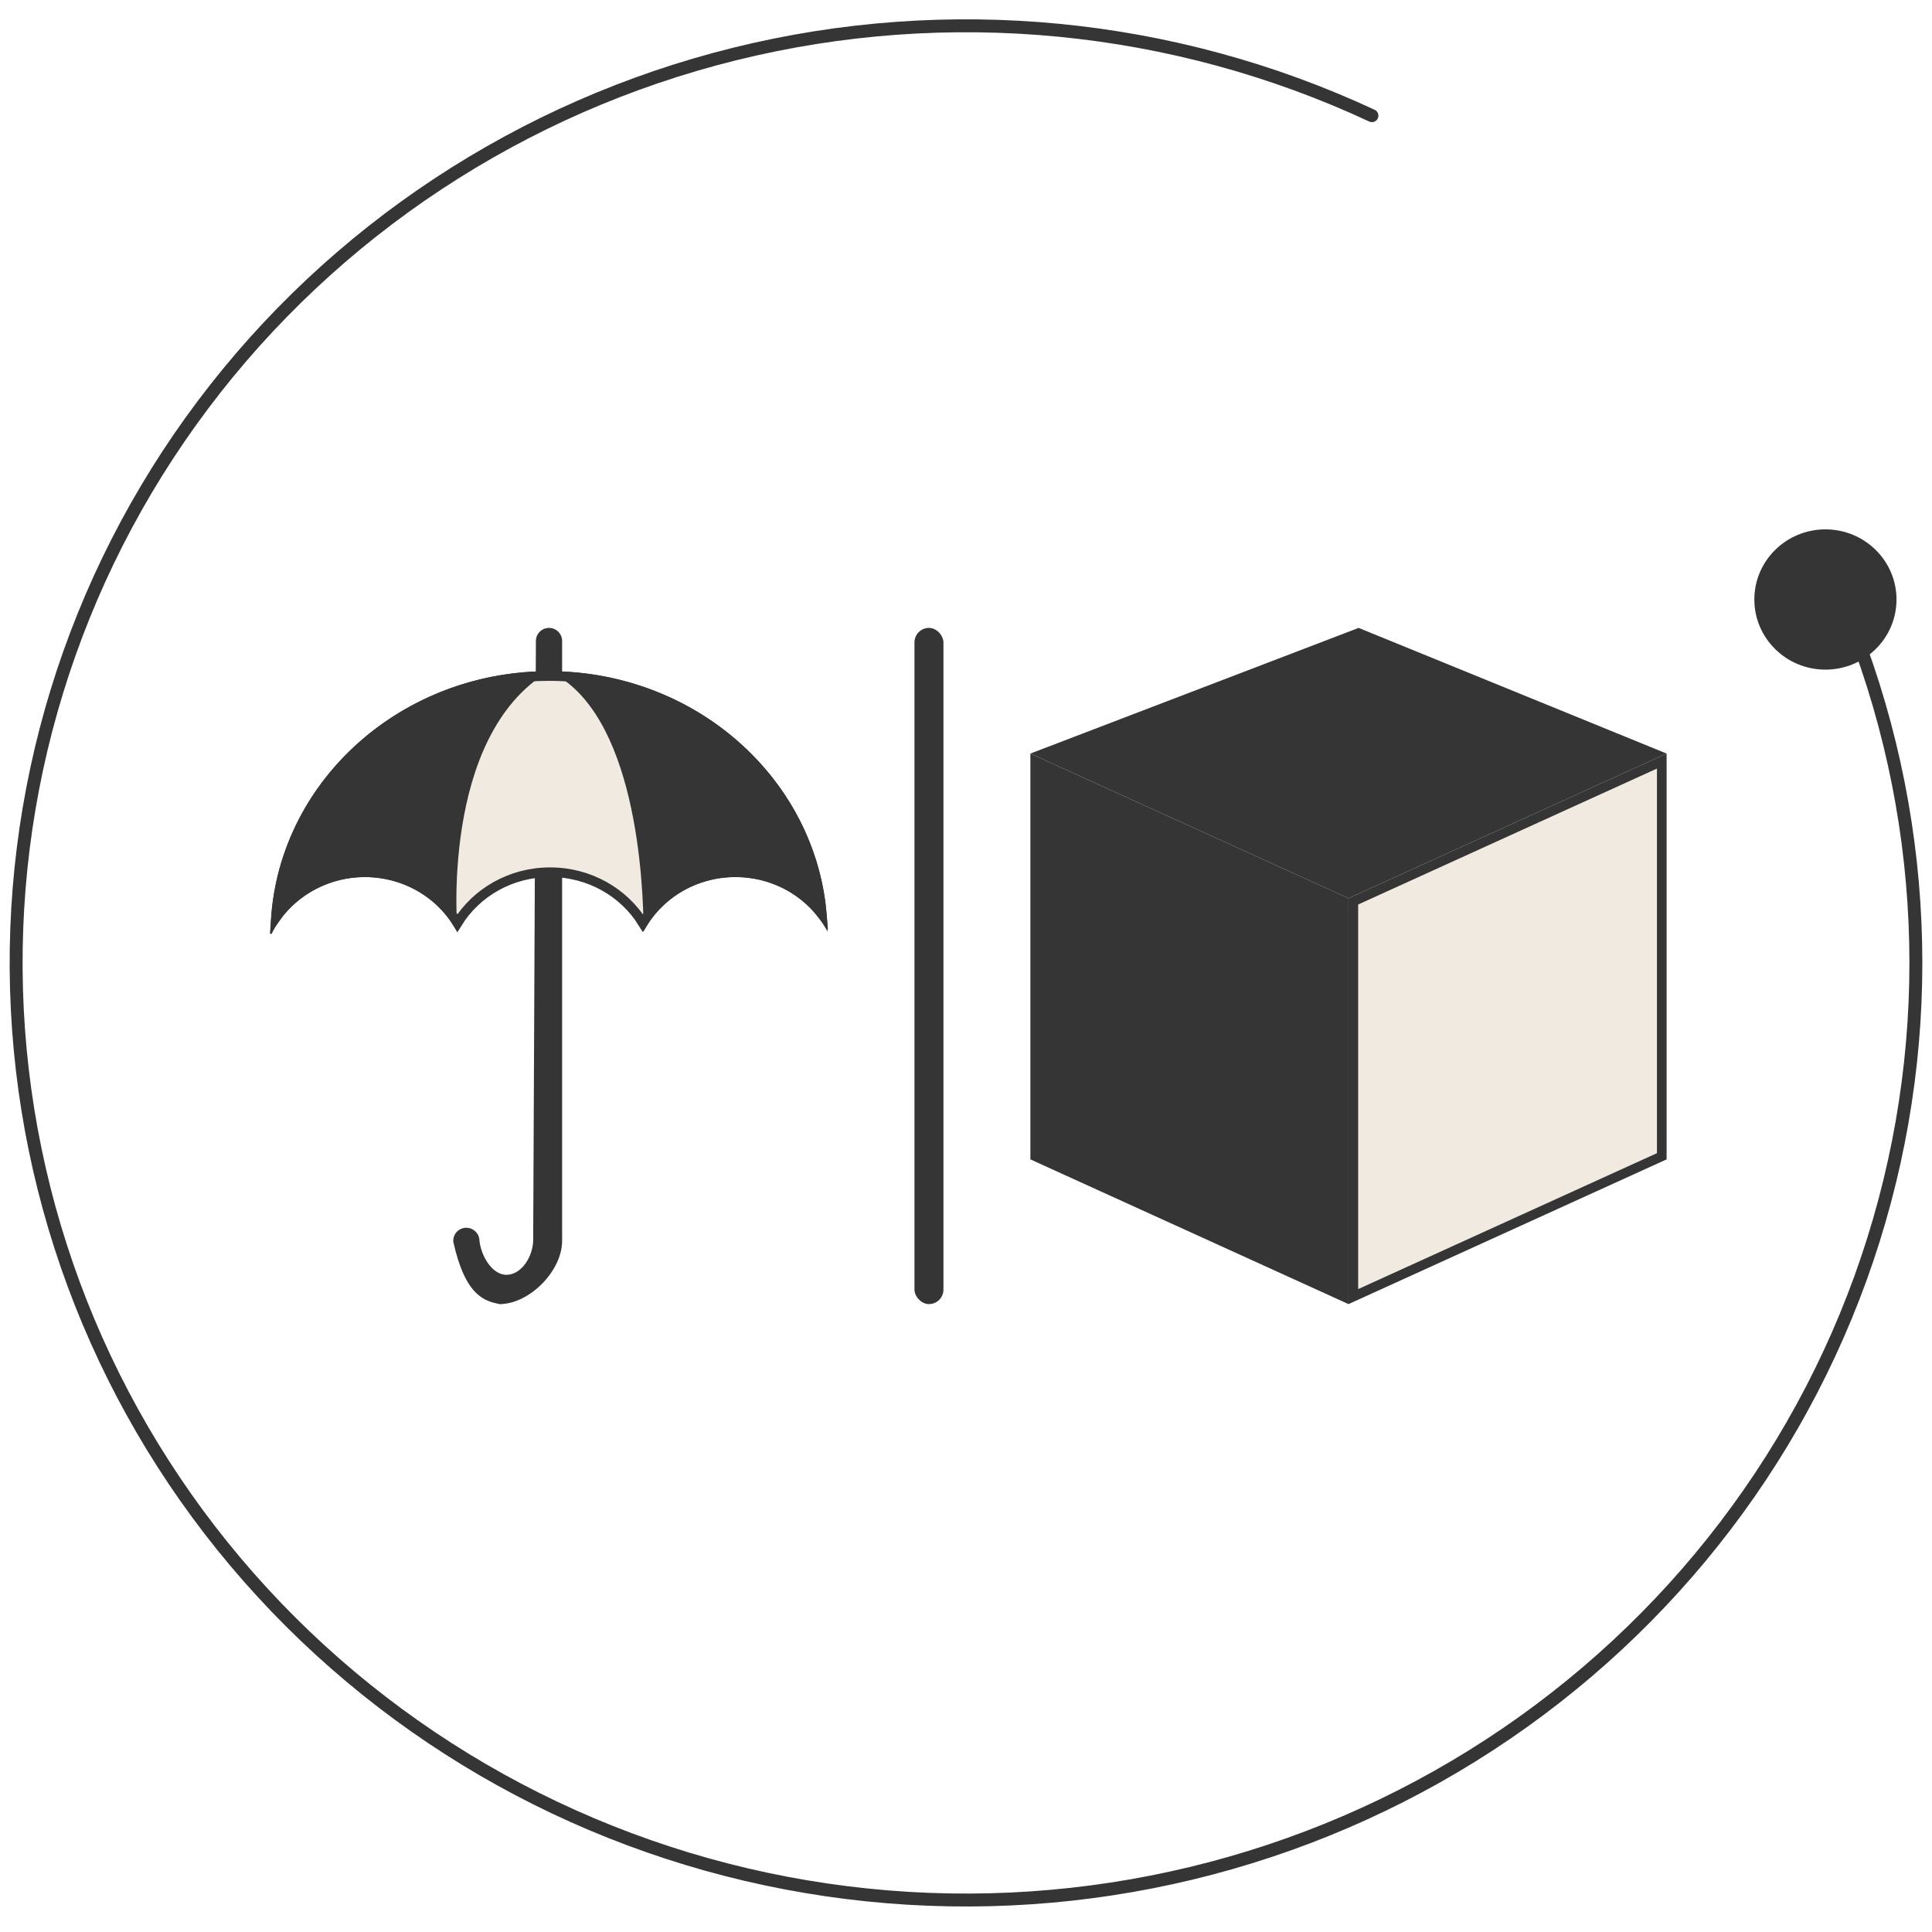 <svg width="200" height="200" viewBox="0 0 200 200" fill="none" xmlns="http://www.w3.org/2000/svg">
<rect width="200" height="200" fill="white"/>
<path d="M192.576 66.978C200.244 88.106 200.25 111.204 192.592 132.336C184.935 153.469 170.087 171.33 150.577 182.875C131.066 194.419 108.101 198.933 85.595 195.644C63.089 192.356 42.436 181.47 27.155 164.843C11.874 148.217 2.91 126.878 1.789 104.464C0.667 82.05 7.456 59.944 21.002 41.914C34.548 23.883 54.013 11.043 76.081 5.583C98.15 0.123 121.454 2.382 142.023 11.974" stroke="#353535" stroke-width="1.338" stroke-linecap="round"/>
<ellipse cx="188.967" cy="62.06" rx="7.358" ry="7.26" fill="#353535"/>
<path d="M56.886 100.059H56.777C56.777 100.059 56.813 99.978 56.832 99.941C56.85 99.978 56.868 100.014 56.886 100.059Z" fill="#D8F3FF"/>
<path d="M56.886 100.059H56.777C56.777 100.059 56.813 99.978 56.832 99.941C56.85 99.978 56.868 100.014 56.886 100.059Z" fill="#D8F3FF"/>
<path d="M56.886 100.059H56.777C56.777 100.059 56.813 99.978 56.832 99.941C56.85 99.978 56.868 100.014 56.886 100.059Z" fill="#D8F3FF"/>
<path d="M51.702 135C50.217 134.683 48.181 134.231 46.924 128.548C46.869 127.796 47.43 127.154 48.181 127.1C48.914 127.054 49.575 127.606 49.629 128.357C49.738 129.851 50.887 132.014 52.48 131.968C54.081 131.914 55.195 129.95 55.195 128.357L55.476 66.358C55.476 65.606 56.082 65 56.833 65C57.584 65 58.191 65.606 58.191 66.358V128.448C58.191 131.516 54.933 134.882 51.856 135C51.81 135 51.756 135 51.702 135Z" fill="#353535"/>
<path d="M73.132 91.698H73.023C73.023 91.698 73.06 91.616 73.078 91.58C73.096 91.616 73.114 91.653 73.132 91.698Z" fill="#D8F3FF"/>
<path d="M63.125 70.648L63.126 70.648C75.025 73.204 84.048 82.847 85.071 94.605C83.031 91.982 79.783 90.293 76.136 90.293C72.055 90.293 68.499 92.391 66.546 95.544C64.59 92.389 61.017 90.293 56.95 90.293C52.886 90.293 49.314 92.386 47.358 95.539C45.401 92.386 41.829 90.293 37.765 90.293C34 90.293 30.597 92.129 28.569 94.952C28.73 92.786 29.164 90.685 29.831 88.689C33.471 77.85 44.171 69.981 56.833 69.981C58.996 69.981 61.105 70.212 63.125 70.648Z" fill="#F1EAE0" stroke="#353535"/>
<path d="M73.132 91.698H73.023C73.023 91.698 73.06 91.616 73.078 91.58C73.096 91.616 73.114 91.653 73.132 91.698Z" fill="#D8F3FF"/>
<path d="M73.132 91.698H73.023C73.023 91.698 73.06 91.616 73.078 91.58C73.096 91.616 73.114 91.653 73.132 91.698Z" fill="#D8F3FF"/>
<path d="M47.358 96.557C45.62 93.137 41.973 90.793 37.765 90.793C33.557 90.793 29.828 93.191 28.118 96.675H28C28.099 81.643 40.968 69.481 56.833 69.481C45.484 76.222 47.358 96.557 47.358 96.557Z" fill="#353535"/>
<path d="M85.666 96.449C83.91 93.091 80.299 90.793 76.136 90.793C71.973 90.793 68.39 93.073 66.625 96.413C66.607 91.318 65.856 73.725 56.833 69.481C72.625 69.481 85.448 81.526 85.666 96.449Z" fill="#353535"/>
<path d="M140.097 134.224V93.312L172.027 78.786V119.697L140.097 134.224Z" fill="#F1EAE0" stroke="#353535"/>
<path d="M106.665 78.008L140.643 65L172.527 78.008L139.596 92.989L106.665 78.008Z" fill="#353535"/>
<path d="M106.665 78.009L139.596 92.99V135L106.665 120.019V78.009Z" fill="#353535"/>
<rect x="94.665" y="65" width="3" height="70" rx="1.5" fill="#353535"/>
</svg>
